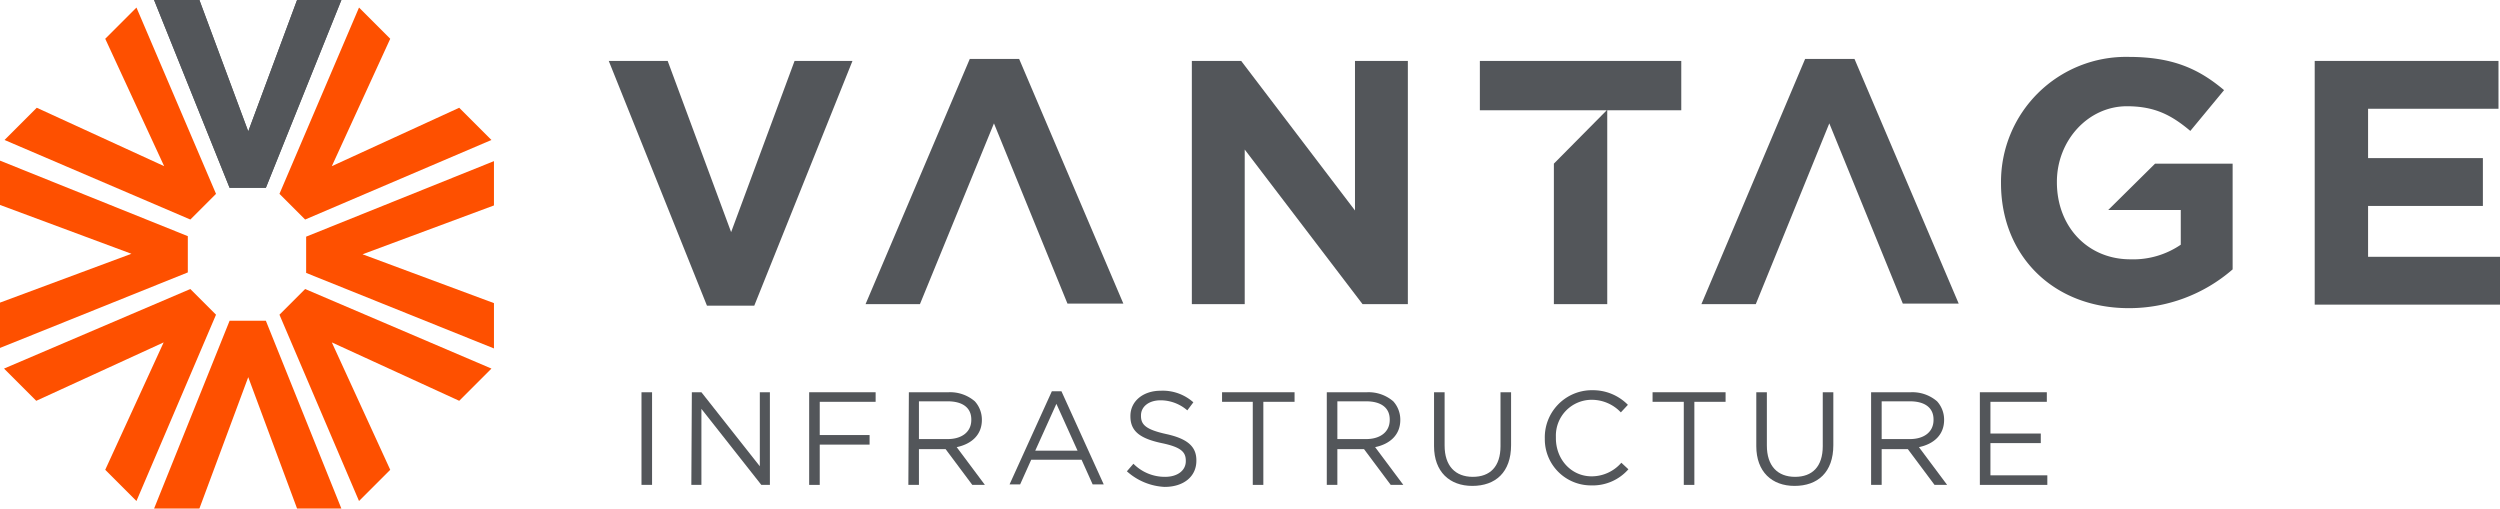 <svg xmlns="http://www.w3.org/2000/svg" width="496.5" height="101" viewBox="0 0 496.5 101"><defs><style>.cls-1{fill:#53565a;}.cls-2{fill:#fe5000;}</style></defs><title>vantage-crop-rgb</title><g id="Layer_2" data-name="Layer 2"><g id="Layer_1-2" data-name="Layer 1"><g id="Layer_2-2" data-name="Layer 2"><g id="Layer_1-2-2" data-name="Layer 1-2"><path class="cls-1" d="M120.9,12.1h11.7l12.6,34,12.6-34h11.5L149.8,60.7h-9.4Z"/><path class="cls-1" d="M30.6,0h9l9.7,26.1L59,0h8.8l-15,37.3H45.6Z"/><path class="cls-1" d="M30.6,0h9l9.7,26.1L59,0h8.8l-15,37.3H45.6Z"/><path class="cls-2" d="M0,69.1v-9l26.1-9.7L0,40.7V31.9l37.3,15v7.2Z"/><path class="cls-2" d="M60.8,54.2V47L98.1,32v8.8L72,50.5l26.1,9.7v9Z"/><path class="cls-2" d="M.9,27.8l6.4-6.4L32.6,33,20.9,7.7l6.2-6.2,15.8,37-5.1,5.1Z"/><path class="cls-2" d="M60.6,43.6l-5.1-5.1,15.8-37,6.2,6.2L65.9,33,91.2,21.4l6.4,6.4Z"/><path class="cls-2" d="M45.6,63.7h7.2l15,37.3H59L49.3,74.9,39.6,101h-9Z"/><path class="cls-2" d="M37.8,57.4l5.1,5.1-15.8,37-6.2-6.2L32.5,68,7.2,79.6.8,73.2Z"/><path class="cls-2" d="M97.6,73.2l-6.4,6.4L65.9,68,77.5,93.3l-6.2,6.2-15.8-37,5.1-5.1Z"/><path class="cls-1" d="M197.4,24.5,182.7,60.4H171.9l20.7-48.7h9.8l20.7,48.6H212Z"/><path class="cls-1" d="M236.7,12.1h9.8l22.6,29.7V12.1h10.5V60.4h-9L247.2,29.7V60.4H236.7Z"/><path class="cls-1" d="M319.2,21.9V60.4H308.6V32.5l10.5-10.6H293.9V12.1h40v9.8Z"/><path class="cls-1" d="M363.3,24.5,348.7,60.4H337.9l20.6-48.7h9.8L389,60.3H377.9Z"/><path class="cls-1" d="M397.4,36.4v-.1a24.825,24.825,0,0,1,25.3-25c8.7,0,13.9,2.3,19,6.6L435,26c-3.7-3.1-7-4.9-12.6-4.9-7.7,0-13.9,6.8-13.9,15v.1c0,8.8,6.1,15.3,14.6,15.3a16.752,16.752,0,0,0,10-2.9V41.7H418.7l9.3-9.2h15.4v21a31.336,31.336,0,0,1-20.6,7.7C407.7,61.2,397.4,50.7,397.4,36.4Z"/><path class="cls-1" d="M459.8,12.1h36.4v9.5H470.3v9.8h22.8v9.5H470.3V51h26.2v9.5H459.7V12.1Z"/><path class="cls-1" d="M127.4,77.9h2.1V96.3h-2.1Z"/><path class="cls-1" d="M137.4,77.9h1.9l11.6,14.7V77.9h2V96.3h-1.7L139.3,81.2V96.3h-2Z"/><path class="cls-1" d="M160.7,77.9h13.2v1.9H162.8v6.6h9.9v1.9h-9.9v8h-2.1Z"/><path class="cls-1" d="M180.5,77.9h7.9a7.511,7.511,0,0,1,5.2,1.8,5.426,5.426,0,0,1,1.4,3.6v.1c0,3-2.1,4.8-5,5.4l5.6,7.5h-2.5l-5.3-7.1h-5.3v7.1h-2.1Zm7.7,9.3c2.8,0,4.7-1.4,4.7-3.8v-.1c0-2.3-1.7-3.6-4.7-3.6h-5.7v7.5Z"/><path class="cls-1" d="M208.9,77.7h1.9l8.4,18.5H217l-2.2-4.9h-10l-2.2,4.9h-2.1ZM214,89.5l-4.2-9.3-4.2,9.3Z"/><path class="cls-1" d="M223.8,93.6l1.3-1.5a8.767,8.767,0,0,0,6.3,2.6c2.5,0,4.1-1.3,4.1-3.1v-.1c0-1.7-.9-2.7-4.8-3.5-4.2-.9-6.2-2.3-6.2-5.3v-.1c0-2.9,2.5-5,6-5a9.128,9.128,0,0,1,6.5,2.3l-1.2,1.6a8.133,8.133,0,0,0-5.3-2c-2.4,0-3.9,1.3-3.9,3v.1c0,1.7.9,2.7,5,3.6s6,2.4,6,5.2v.1c0,3.2-2.6,5.2-6.3,5.2A12.049,12.049,0,0,1,223.8,93.6Z"/><path class="cls-1" d="M248.8,79.8h-6.1V77.9h14.4v1.9h-6.2V96.3h-2.1Z"/><path class="cls-1" d="M263.6,77.9h7.9a7.511,7.511,0,0,1,5.2,1.8,5.426,5.426,0,0,1,1.4,3.6v.1c0,3-2.1,4.8-5,5.4l5.6,7.5h-2.5l-5.3-7.1h-5.3v7.1h-2.1V77.9Zm7.7,9.3c2.8,0,4.7-1.4,4.7-3.8v-.1c0-2.3-1.7-3.6-4.7-3.6h-5.7v7.5Z"/><path class="cls-1" d="M284.8,88.6V77.9h2.1V88.5c0,4,2.1,6.2,5.6,6.2,3.4,0,5.5-2,5.5-6.1V77.9h2.1V88.4c0,5.4-3.1,8.1-7.7,8.1C287.9,96.5,284.8,93.7,284.8,88.6Z"/><path class="cls-1" d="M306.8,87.1h0a9.354,9.354,0,0,1,9-9.6h.3a9.727,9.727,0,0,1,7.2,2.9l-1.4,1.5a7.941,7.941,0,0,0-5.8-2.5,7.109,7.109,0,0,0-7.1,7.3V87c0,4.3,3.1,7.6,7.1,7.6a7.822,7.822,0,0,0,5.9-2.7l1.4,1.3a9.42,9.42,0,0,1-7.4,3.2,9.155,9.155,0,0,1-9.2-9.1Z"/><path class="cls-1" d="M334.4,79.8h-6.2V77.9h14.5v1.9h-6.2V96.3h-2.1Z"/><path class="cls-1" d="M348.8,88.6V77.9h2.1V88.5c0,4,2.1,6.2,5.6,6.2,3.4,0,5.5-2,5.5-6.1V77.9h2.1V88.4c0,5.4-3.1,8.1-7.7,8.1C351.9,96.5,348.8,93.7,348.8,88.6Z"/><path class="cls-1" d="M371.6,77.9h7.9a7.511,7.511,0,0,1,5.2,1.8,5.426,5.426,0,0,1,1.4,3.6v.1c0,3-2.1,4.8-5,5.4l5.6,7.5h-2.5l-5.3-7.1h-5.2v7.1h-2.1Zm7.7,9.3c2.8,0,4.7-1.4,4.7-3.8v-.1c0-2.3-1.7-3.6-4.7-3.6h-5.6v7.5Z"/><path class="cls-1" d="M393.2,77.9h13.3v1.9H395.3v6.3h10V88h-10v6.4h11.3v1.9H393.2Z"/></g></g></g></g></svg>